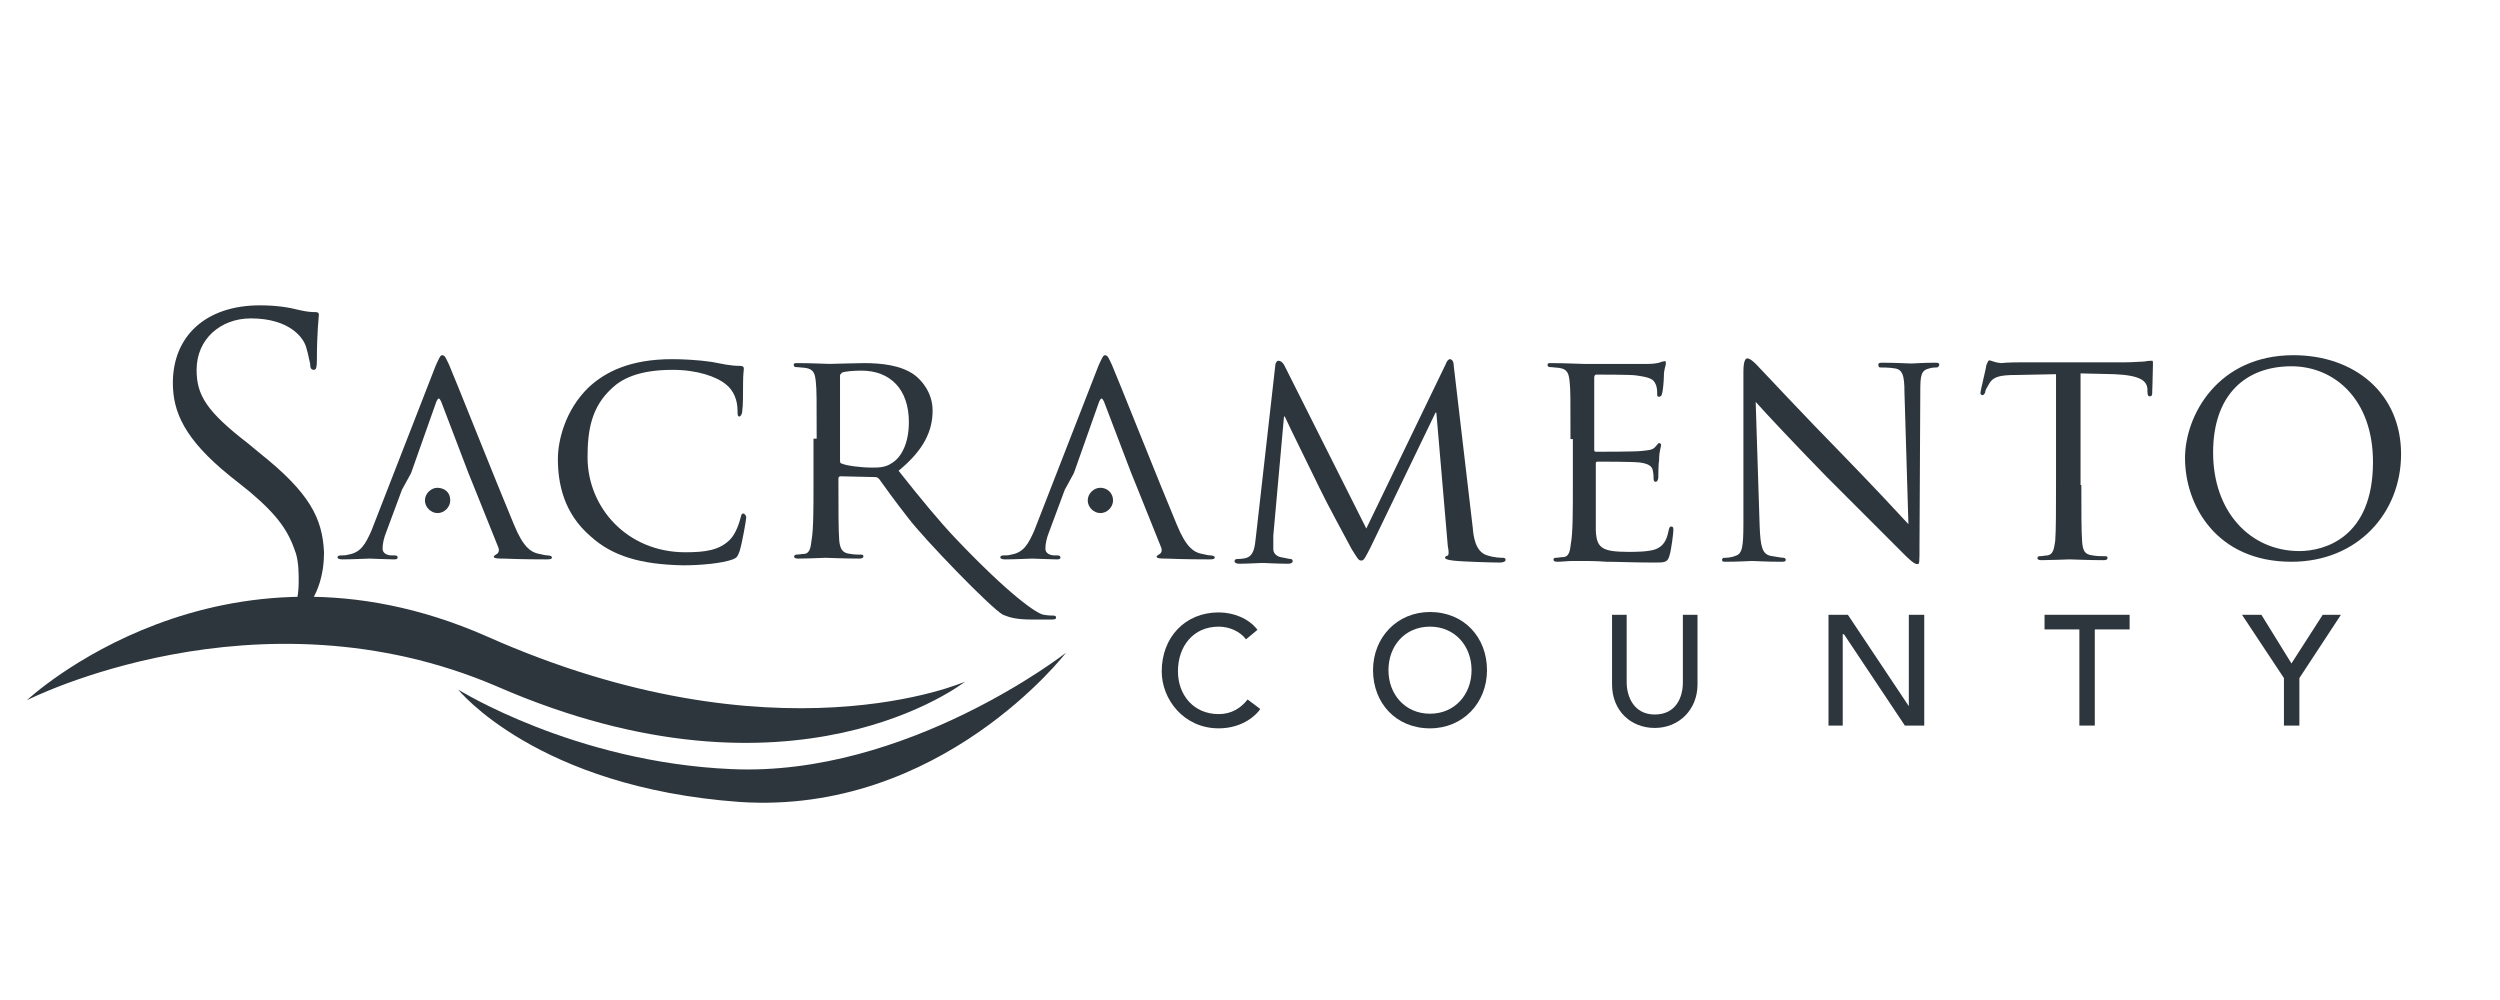 <svg width="250" height="100" viewBox="0 0 250 100" fill="none" xmlns="http://www.w3.org/2000/svg">
<g clip-path="url(#clip0_8_2069)">
<path d="M229.344 35.52C235.438 35.52 240.107 39.319 240.107 45.413C240.107 51.309 235.755 56.176 229.146 56.176C221.668 56.176 218.502 50.557 218.502 45.808C218.502 41.535 221.786 35.52 229.344 35.52ZM229.938 55.107C232.352 55.107 237.298 53.841 237.298 46.204C237.298 39.912 233.42 36.628 229.146 36.628C224.596 36.628 221.311 39.437 221.311 45.254C221.311 51.229 225.071 55.107 229.938 55.107Z" fill="#2D363D"/>
<path d="M25.952 45.294L24.804 44.344C20.649 41.139 19.66 39.517 19.66 36.984C19.66 33.898 22.074 31.84 25.081 31.84C29.038 31.84 30.225 33.858 30.423 34.254C30.7 34.728 30.898 35.916 31.017 36.391C31.017 36.786 31.096 36.984 31.412 36.984C31.61 36.984 31.689 36.707 31.689 36.034C31.689 33.146 31.887 31.682 31.887 31.484C31.887 31.286 31.808 31.207 31.491 31.207C31.215 31.207 30.819 31.207 29.948 31.009C28.88 30.732 27.614 30.534 25.991 30.534C20.57 30.534 17.286 33.621 17.286 38.29C17.286 41.178 18.433 43.909 22.984 47.589L24.923 49.132C27.93 51.665 28.88 53.208 29.592 55.345C29.869 56.294 29.869 57.284 29.869 58.233C29.869 59.777 29.473 61.122 28.919 62.388H28.998C32.006 60.252 32.402 57.046 32.402 55.226C32.243 51.823 30.977 49.291 25.952 45.294Z" fill="#2D363D"/>
<path d="M59.072 53.643C56.342 51.309 55.788 48.301 55.788 45.887C55.788 44.146 56.46 41.06 58.874 38.725C60.536 37.182 63.029 35.916 67.224 35.916C68.292 35.916 69.835 35.995 71.181 36.193C72.249 36.391 73.04 36.588 73.99 36.588C74.267 36.588 74.386 36.667 74.386 36.865C74.386 37.063 74.307 37.34 74.307 38.33C74.307 39.2 74.307 40.664 74.228 41.06C74.228 41.456 74.03 41.653 73.951 41.653C73.753 41.653 73.753 41.456 73.753 41.06C73.753 39.991 73.357 39.042 72.605 38.448C71.656 37.657 69.717 36.984 67.263 36.984C63.781 36.984 62.119 37.934 61.169 38.844C59.151 40.704 58.755 42.999 58.755 45.729C58.755 50.755 62.713 55.226 68.529 55.226C70.547 55.226 71.933 55.028 73.001 53.96C73.594 53.366 73.951 52.219 74.069 51.744C74.148 51.467 74.148 51.348 74.346 51.348C74.425 51.348 74.623 51.546 74.623 51.744C74.623 51.942 74.228 54.276 73.951 55.147C73.753 55.622 73.753 55.74 73.278 55.938C72.21 56.334 70.073 56.532 68.332 56.532C64.018 56.453 61.209 55.582 59.072 53.643Z" fill="#2D363D"/>
<path d="M81.667 43.869C81.667 39.794 81.667 39.042 81.588 38.25C81.509 37.38 81.39 36.905 80.519 36.786C80.322 36.786 79.847 36.707 79.57 36.707C79.49 36.707 79.372 36.628 79.372 36.509C79.372 36.311 79.451 36.311 79.767 36.311C81.034 36.311 82.854 36.391 82.973 36.391C83.25 36.391 85.584 36.311 86.376 36.311C88.117 36.311 90.056 36.509 91.401 37.459C92.074 37.934 93.261 39.2 93.261 41.06C93.261 42.999 92.47 44.938 89.858 47.075C92.074 49.884 94.013 52.219 95.556 53.841C100.977 59.539 103.708 61.399 104.38 61.478C104.855 61.557 105.172 61.557 105.33 61.557C105.528 61.557 105.607 61.636 105.607 61.755C105.607 61.953 105.409 61.953 104.934 61.953H103.193C101.65 61.953 100.977 61.755 100.305 61.478C99.157 60.885 92.351 53.841 90.808 51.783C89.66 50.319 88.473 48.697 87.919 47.906C87.84 47.826 87.721 47.708 87.523 47.708L84.041 47.629C83.962 47.629 83.843 47.708 83.843 47.826V48.42C83.843 50.952 83.843 52.971 83.922 54.039C84.002 54.83 84.199 55.305 84.991 55.384C85.386 55.464 85.941 55.464 86.138 55.464C86.336 55.464 86.336 55.543 86.336 55.661C86.336 55.74 86.257 55.859 85.941 55.859C84.476 55.859 82.735 55.78 82.537 55.78C82.537 55.78 80.678 55.859 79.807 55.859C79.53 55.859 79.411 55.78 79.411 55.661C79.411 55.582 79.49 55.464 79.609 55.464C79.886 55.464 80.203 55.384 80.48 55.384C80.955 55.305 81.073 54.791 81.153 54.039C81.35 52.971 81.35 50.834 81.35 48.341V43.869H81.667V43.869ZM84.002 46.085C84.002 46.283 84.081 46.362 84.199 46.362C84.595 46.56 86.059 46.758 87.207 46.758C87.879 46.758 88.552 46.758 89.225 46.283C90.175 45.69 90.887 44.265 90.887 42.207C90.887 38.923 89.027 37.063 86.138 37.063C85.347 37.063 84.476 37.142 84.199 37.261C84.12 37.34 84.002 37.459 84.002 37.538V46.085Z" fill="#2D363D"/>
<path d="M147.275 52.773C147.354 53.722 147.552 55.107 148.62 55.503C149.412 55.78 150.084 55.78 150.361 55.78C150.44 55.78 150.559 55.859 150.559 55.978C150.559 56.176 150.282 56.255 149.966 56.255C149.372 56.255 146.286 56.176 145.296 56.057C144.624 55.978 144.505 55.859 144.505 55.78C144.505 55.701 144.584 55.582 144.703 55.582C144.901 55.582 144.901 55.187 144.782 54.633L143.634 41.258H143.555L137.066 54.712C136.472 55.859 136.393 56.057 136.116 56.057C135.839 56.057 135.72 55.78 135.166 54.91C134.494 53.643 132.634 50.24 131.961 48.816C131.17 47.154 128.954 42.722 128.479 41.653H128.4L127.331 53.564C127.331 53.96 127.331 54.435 127.331 54.91C127.331 55.305 127.608 55.582 128.004 55.701C128.479 55.78 128.875 55.899 129.072 55.899C129.152 55.899 129.27 55.978 129.27 56.097C129.27 56.294 129.072 56.374 128.795 56.374C127.727 56.374 126.461 56.294 126.263 56.294C125.986 56.294 124.72 56.374 123.928 56.374C123.651 56.374 123.453 56.294 123.453 56.097C123.453 56.017 123.533 55.899 123.73 55.899C123.928 55.899 124.126 55.899 124.522 55.82C125.392 55.622 125.471 54.751 125.59 53.683L127.529 36.549C127.529 36.272 127.727 36.074 127.806 36.074C128.004 36.074 128.202 36.153 128.4 36.47L136.63 52.852L144.584 36.391C144.663 36.114 144.861 35.916 144.98 35.916C145.178 35.916 145.375 36.114 145.375 36.588L147.275 52.773Z" fill="#2D363D"/>
<path d="M157.049 43.869C157.049 39.794 157.049 39.042 156.97 38.25C156.89 37.38 156.772 36.905 155.901 36.786C155.703 36.786 155.229 36.707 154.952 36.707C154.872 36.707 154.754 36.628 154.754 36.509C154.754 36.311 154.833 36.311 155.149 36.311C156.416 36.311 158.157 36.391 158.355 36.391C158.552 36.391 164.251 36.391 164.844 36.391C165.319 36.391 165.913 36.311 166.11 36.193C166.19 36.193 166.387 36.114 166.506 36.114C166.585 36.114 166.585 36.193 166.585 36.391C166.585 36.588 166.387 36.865 166.387 37.657C166.387 37.934 166.308 39.121 166.19 39.398C166.19 39.477 166.11 39.675 165.913 39.675C165.715 39.675 165.715 39.596 165.715 39.279C165.715 39.081 165.715 38.686 165.517 38.329C165.319 37.934 165.042 37.736 163.578 37.538C163.103 37.459 159.977 37.459 159.621 37.459C159.542 37.459 159.423 37.538 159.423 37.736V44.898C159.423 45.096 159.423 45.175 159.621 45.175C160.017 45.175 163.578 45.175 164.171 45.096C164.844 45.017 165.24 45.017 165.517 44.7C165.715 44.502 165.794 44.305 165.913 44.305C165.992 44.305 166.11 44.384 166.11 44.502C166.11 44.7 165.913 45.096 165.913 45.967C165.833 46.441 165.833 47.51 165.833 47.708C165.833 47.906 165.754 48.182 165.556 48.182C165.477 48.182 165.359 48.103 165.359 47.906C165.359 47.629 165.359 47.431 165.279 47.035C165.2 46.639 164.884 46.362 163.934 46.244C163.143 46.164 160.254 46.164 159.779 46.164C159.581 46.164 159.581 46.244 159.581 46.362V48.578C159.581 49.449 159.581 52.535 159.581 53.05C159.66 54.791 160.175 55.187 162.866 55.187C163.538 55.187 164.884 55.187 165.596 54.91C166.269 54.633 166.664 54.118 166.862 53.05C166.941 52.773 166.941 52.654 167.139 52.654C167.337 52.654 167.337 52.852 167.337 53.05C167.337 53.248 167.139 54.989 166.941 55.582C166.744 56.255 166.467 56.255 165.398 56.255C163.38 56.255 161.797 56.176 160.65 56.176C159.502 56.097 158.79 56.097 158.434 56.097C158.355 56.097 157.84 56.097 157.286 56.097C156.811 56.097 156.139 56.176 155.743 56.176C155.466 56.176 155.347 56.097 155.347 55.978C155.347 55.859 155.426 55.78 155.545 55.78C155.822 55.78 156.139 55.701 156.416 55.701C156.89 55.622 157.009 55.107 157.088 54.355C157.286 53.287 157.286 51.15 157.286 48.657V43.909H157.049V43.869Z" fill="#2D363D"/>
<path d="M175.964 52.575C176.043 54.712 176.241 55.384 177.032 55.582C177.507 55.661 178.18 55.78 178.377 55.78C178.456 55.78 178.575 55.859 178.575 55.978C178.575 56.176 178.377 56.176 178.1 56.176C176.557 56.176 175.489 56.097 175.212 56.097C174.935 56.097 173.866 56.176 172.6 56.176C172.323 56.176 172.204 56.176 172.204 55.978C172.204 55.899 172.283 55.78 172.402 55.78C172.6 55.78 173.075 55.78 173.55 55.582C174.222 55.384 174.341 54.712 174.341 52.298V37.182C174.341 36.114 174.539 35.837 174.737 35.837C175.014 35.837 175.528 36.311 175.805 36.628C176.201 37.024 180.158 41.297 184.432 45.65C187.162 48.459 190.051 51.546 190.842 52.417L190.446 39.24C190.446 37.498 190.249 36.905 189.378 36.826C188.903 36.747 188.23 36.747 188.033 36.747C187.835 36.747 187.835 36.549 187.835 36.47C187.835 36.272 188.033 36.272 188.31 36.272C189.576 36.272 190.842 36.351 191.119 36.351C191.396 36.351 192.267 36.272 193.454 36.272C193.731 36.272 193.929 36.272 193.929 36.47C193.929 36.549 193.849 36.747 193.652 36.747C193.572 36.747 193.256 36.747 192.979 36.826C192.108 37.024 192.029 37.498 192.029 39.16L191.95 54.553C191.95 56.294 191.95 56.413 191.752 56.413C191.475 56.413 191.159 56.215 189.734 54.751C189.457 54.474 185.579 50.596 182.651 47.668C179.446 44.384 176.438 41.178 175.568 40.189L175.964 52.575Z" fill="#2D363D"/>
<path d="M208.134 48.499C208.134 51.032 208.134 53.168 208.214 54.197C208.293 54.989 208.411 55.464 209.282 55.543C209.678 55.622 210.232 55.622 210.548 55.622C210.746 55.622 210.746 55.701 210.746 55.82C210.746 55.938 210.667 56.017 210.35 56.017C208.886 56.017 207.145 55.938 206.947 55.938C206.868 55.938 204.929 56.017 204.138 56.017C203.861 56.017 203.742 55.938 203.742 55.82C203.742 55.701 203.821 55.622 203.94 55.622C204.217 55.622 204.534 55.543 204.731 55.543C205.325 55.464 205.404 54.87 205.523 54.078C205.602 53.01 205.602 50.873 205.602 48.38V37.419L201.645 37.498C199.904 37.498 199.31 37.696 198.915 38.369C198.638 38.844 198.519 39.042 198.519 39.24C198.44 39.437 198.321 39.517 198.242 39.517C198.163 39.517 198.044 39.437 198.044 39.319C198.044 39.042 198.638 36.707 198.638 36.509C198.717 36.311 198.835 36.034 198.915 36.034C199.112 36.034 199.389 36.232 200.062 36.311C200.853 36.232 201.922 36.232 202.199 36.232H212.487C213.358 36.232 214.03 36.153 214.426 36.153C214.822 36.074 215.099 36.074 215.218 36.074C215.297 36.074 215.297 36.272 215.297 36.351C215.297 37.142 215.218 39.081 215.218 39.358C215.218 39.556 215.138 39.635 214.941 39.635C214.861 39.635 214.743 39.556 214.743 39.16V38.883C214.664 38.092 214.07 37.538 211.458 37.419L208.055 37.34V48.499H208.134Z" fill="#2D363D"/>
<path d="M106.478 48.974L104.934 53.129C104.657 53.801 104.539 54.395 104.539 54.87C104.539 55.345 105.013 55.543 105.488 55.543H105.765C105.963 55.543 106.042 55.622 106.042 55.74C106.042 55.938 105.844 55.938 105.647 55.938C104.974 55.938 103.51 55.859 103.233 55.859C102.956 55.859 101.571 55.938 100.502 55.938C100.225 55.938 100.028 55.859 100.028 55.74C100.028 55.661 100.107 55.543 100.305 55.543C100.502 55.543 100.898 55.543 101.096 55.464C102.362 55.266 102.837 54.395 103.431 53.05L109.841 36.588C110.237 35.718 110.316 35.52 110.514 35.52C110.791 35.52 110.909 35.916 111.186 36.47C111.661 37.538 116.014 48.499 117.676 52.456C118.626 54.791 119.417 55.187 120.011 55.345C120.406 55.424 120.802 55.543 121.079 55.543C121.277 55.543 121.475 55.622 121.475 55.74C121.475 55.938 121.198 55.938 120.881 55.938C120.486 55.938 118.467 55.938 116.608 55.859C116.133 55.859 115.658 55.859 115.658 55.661C115.658 55.582 115.737 55.582 115.856 55.464C116.054 55.384 116.252 55.187 116.133 54.791L113.719 48.776L113.125 47.312L110.395 40.15C110.197 39.754 110.118 39.754 109.92 40.15L107.388 47.312L106.478 48.974Z" fill="#2D363D"/>
<path d="M111.305 50.042C111.305 50.715 110.712 51.309 110.039 51.309C109.366 51.309 108.773 50.715 108.773 50.042C108.773 49.37 109.366 48.776 110.039 48.776C110.712 48.776 111.305 49.291 111.305 50.042Z" fill="#2D363D"/>
<path d="M40.197 48.974L38.654 53.129C38.377 53.801 38.258 54.395 38.258 54.87C38.258 55.345 38.733 55.543 39.208 55.543H39.485C39.682 55.543 39.762 55.622 39.762 55.74C39.762 55.938 39.564 55.938 39.366 55.938C38.693 55.938 37.229 55.859 36.952 55.859C36.675 55.859 35.29 55.938 34.222 55.938C33.945 55.938 33.747 55.859 33.747 55.74C33.747 55.661 33.826 55.543 34.024 55.543C34.222 55.543 34.617 55.543 34.815 55.464C36.082 55.266 36.556 54.395 37.15 53.05L43.56 36.588C43.956 35.718 44.035 35.52 44.233 35.52C44.51 35.52 44.629 35.916 44.906 36.47C45.381 37.538 49.733 48.499 51.395 52.456C52.345 54.791 53.136 55.187 53.73 55.345C54.126 55.424 54.522 55.543 54.798 55.543C54.996 55.543 55.194 55.622 55.194 55.74C55.194 55.938 54.917 55.938 54.601 55.938C54.205 55.938 52.187 55.938 50.327 55.859C49.852 55.859 49.377 55.859 49.377 55.661C49.377 55.582 49.456 55.582 49.575 55.464C49.773 55.384 49.971 55.187 49.852 54.791L47.438 48.776L46.845 47.312L44.114 40.15C43.917 39.754 43.837 39.754 43.64 40.15L41.107 47.312L40.197 48.974Z" fill="#2D363D"/>
<path d="M45.025 50.042C45.025 50.715 44.431 51.309 43.758 51.309C43.086 51.309 42.492 50.715 42.492 50.042C42.492 49.37 43.086 48.776 43.758 48.776C44.55 48.816 45.025 49.291 45.025 50.042Z" fill="#2D363D"/>
<path d="M124.601 63.932C124.007 63.14 122.939 62.665 121.871 62.665C119.338 62.665 117.795 64.604 117.795 67.137C117.795 69.472 119.338 71.41 121.871 71.41C123.137 71.41 124.086 70.817 124.759 69.946L126.025 70.896C125.748 71.371 124.363 72.835 121.871 72.835C118.388 72.835 116.172 69.946 116.172 67.137C116.172 63.734 118.507 61.241 121.871 61.241C123.335 61.241 124.878 61.834 125.748 62.982L124.601 63.932Z" fill="#2D363D"/>
<path d="M137.303 67.018C137.303 63.734 139.717 61.201 143.001 61.201C146.404 61.201 148.7 63.734 148.7 67.018C148.7 70.302 146.286 72.835 143.001 72.835C139.598 72.835 137.303 70.302 137.303 67.018ZM147.156 67.018C147.156 64.604 145.494 62.665 143.001 62.665C140.469 62.665 138.846 64.604 138.846 67.018C138.846 69.432 140.508 71.371 143.001 71.371C145.494 71.371 147.156 69.432 147.156 67.018Z" fill="#2D363D"/>
<path d="M162.668 61.478V68.245C162.668 69.59 163.34 71.45 165.477 71.45C167.614 71.45 168.287 69.709 168.287 68.245V61.478H169.751V68.443C169.751 70.975 167.891 72.795 165.477 72.795C163.063 72.795 161.204 71.054 161.204 68.443V61.478H162.668Z" fill="#2D363D"/>
<path d="M182.849 61.478H184.788L190.882 70.619V61.478H192.425V72.558H190.486L184.392 63.417H184.273V72.558H182.849V61.478Z" fill="#2D363D"/>
<path d="M207.937 62.942H204.454V61.478H212.962V62.942H209.48V72.558H207.937V62.942Z" fill="#2D363D"/>
<path d="M228.394 67.809L224.2 61.478H226.139L229.146 66.345L232.272 61.478H234.093L229.938 67.809V72.558H228.394V67.809Z" fill="#2D363D"/>
<path d="M96.506 68.166C96.506 68.166 79.451 81.62 49.694 68.641C25.635 58.313 2.684 70.025 2.684 70.025C2.684 70.025 21.955 51.902 48.626 63.615C77.591 76.515 96.506 68.166 96.506 68.166Z" fill="#2D363D"/>
<path d="M45.816 68.957C45.816 68.957 57.45 76.238 73.159 76.911C90.689 77.702 106.596 65.277 106.596 65.277C106.596 65.277 94.092 81.54 73.951 80.195C53.651 78.731 45.816 68.957 45.816 68.957Z" fill="#2D363D"/>
</g>
<defs>
<clipPath id="clip0_8_2069">
<rect width="250" height="100" fill="white"/>
</clipPath>
</defs>
</svg>
